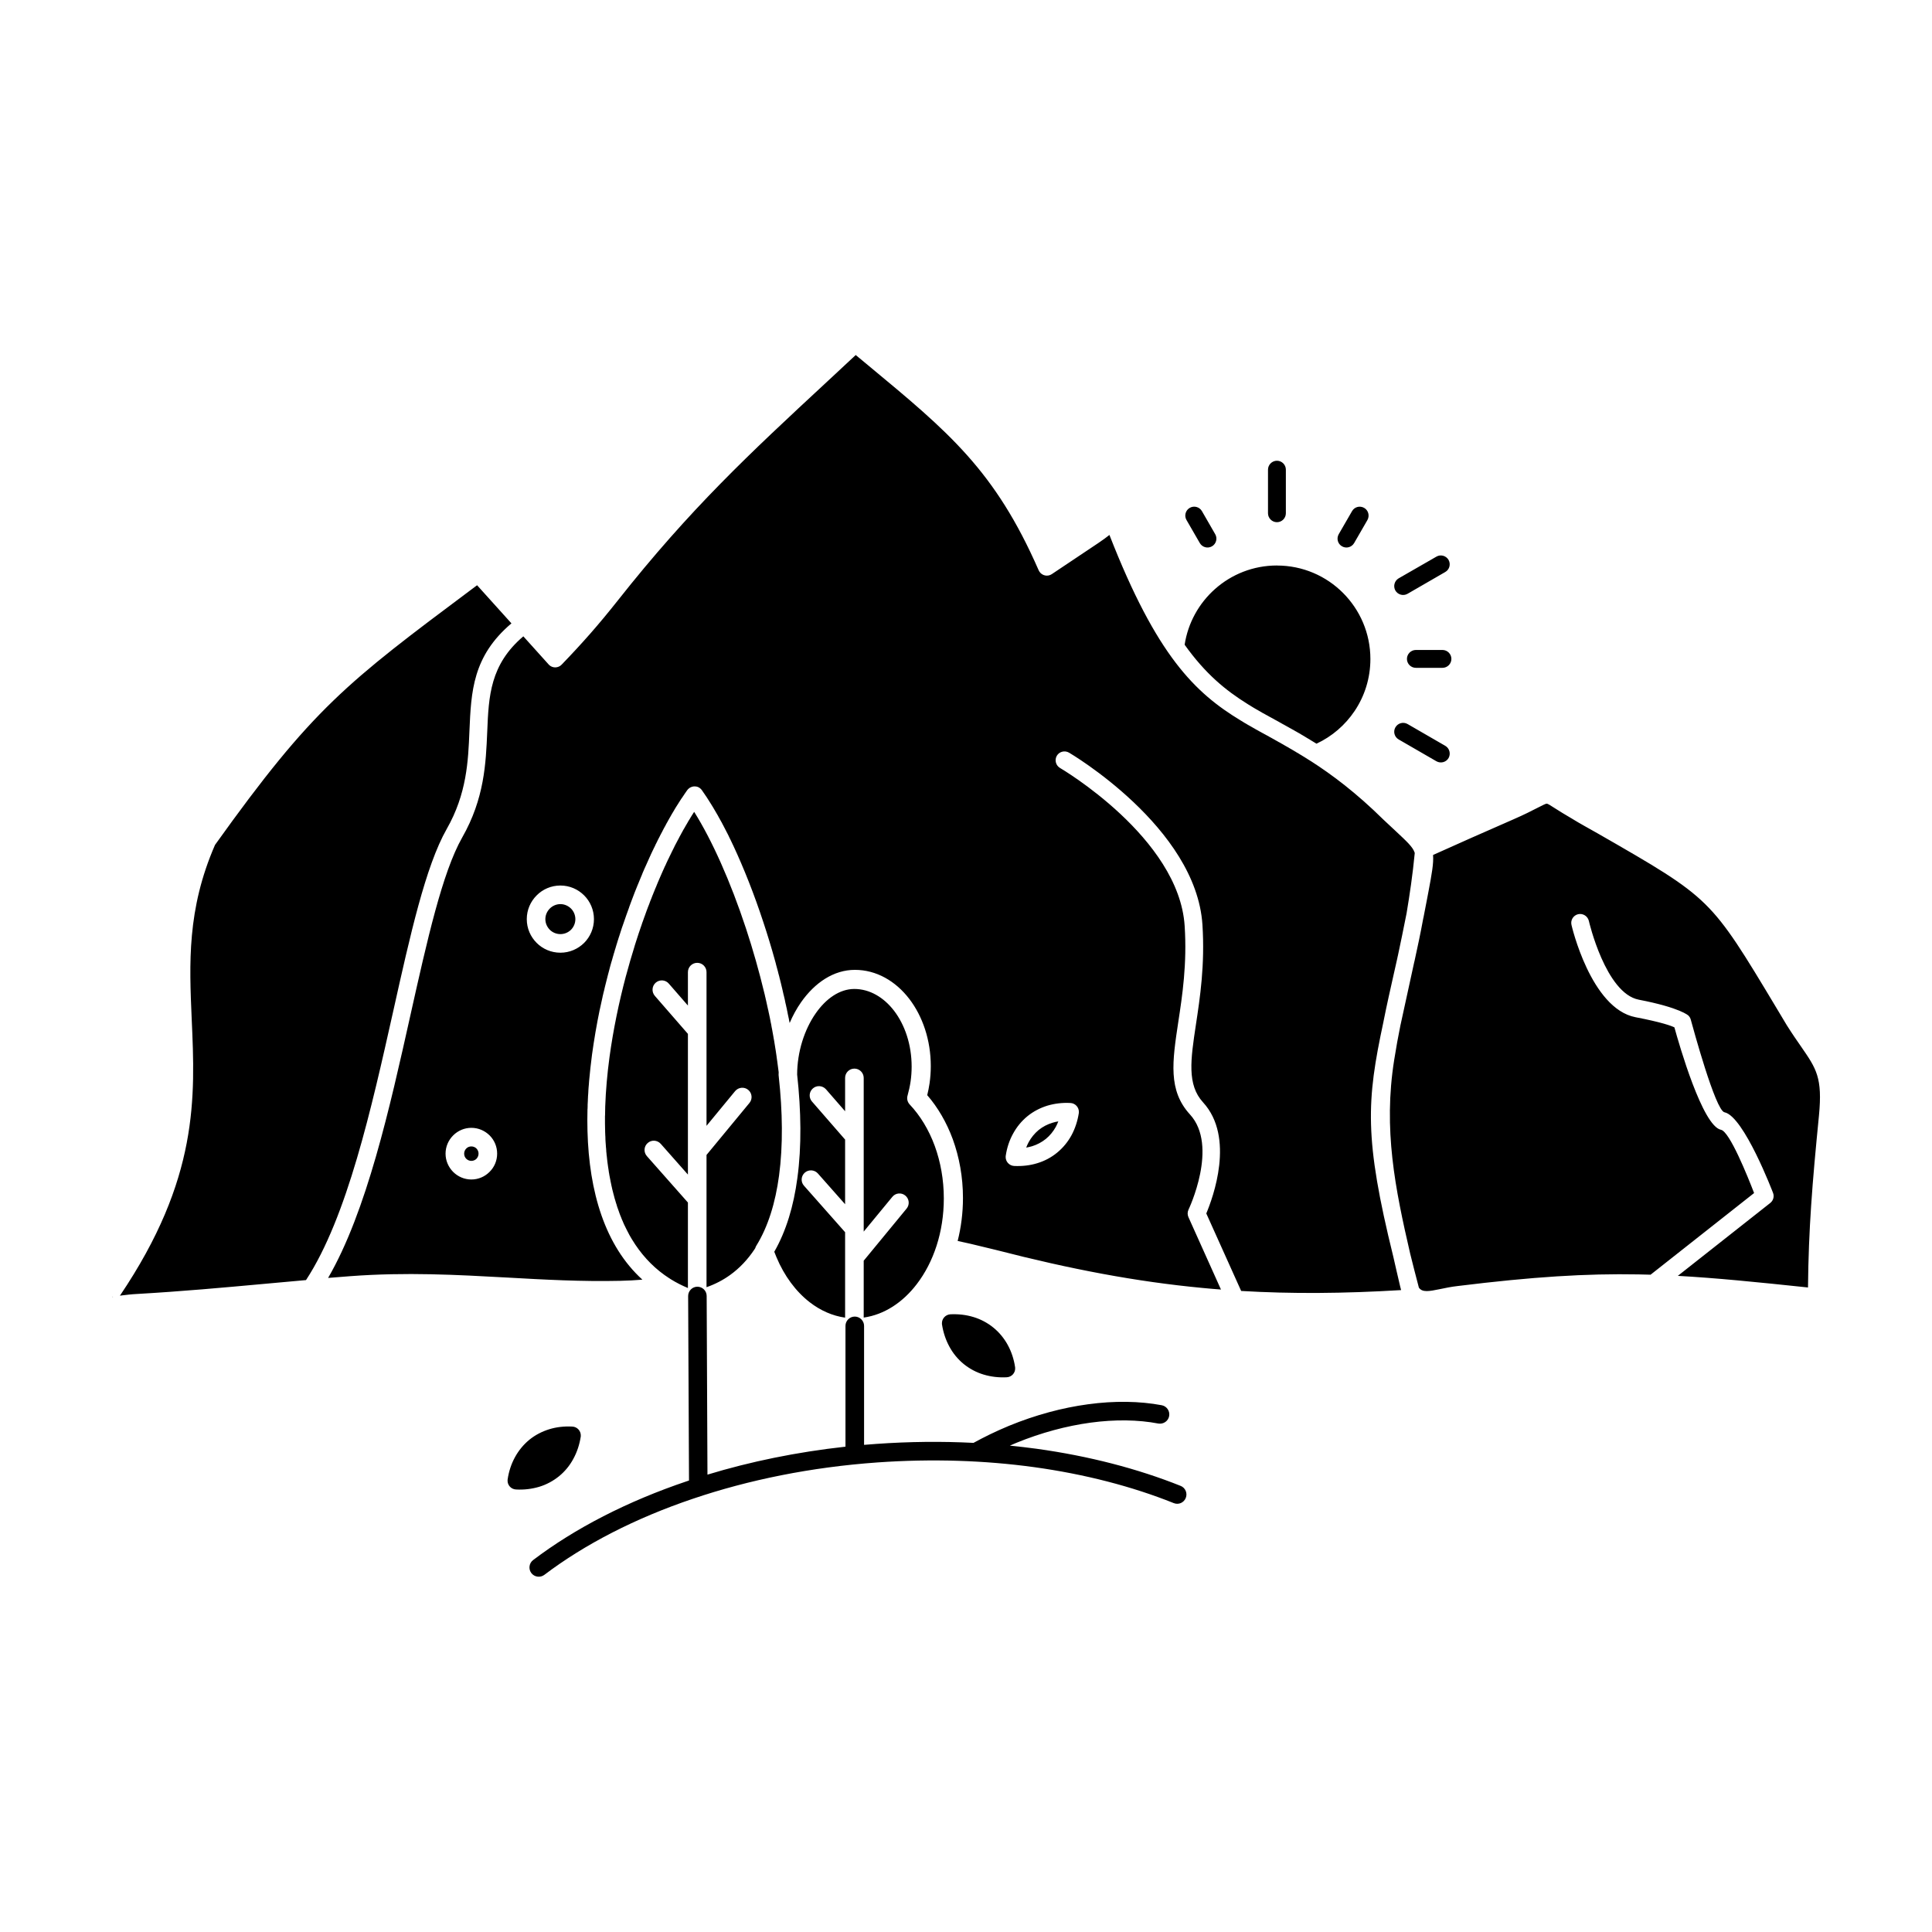 <?xml version="1.0" encoding="UTF-8"?>
<!-- Uploaded to: ICON Repo, www.svgrepo.com, Generator: ICON Repo Mixer Tools -->
<svg fill="#000000" width="800px" height="800px" version="1.1" viewBox="144 144 512 512" xmlns="http://www.w3.org/2000/svg">
 <path d="m617.58 415.8-2.754-4.602c-8.777-14.629-13.184-21.965-18.98-27.645-5.812-5.699-13.32-10.008-28.41-18.672-2.289-1.309-4.734-2.617-6.969-4.004-1.848-1.059-3.195-1.926-4.234-2.578-1.406-0.906-2.078-1.328-2.328-1.328-0.289 0-1.02 0.387-2.426 1.098-1.426 0.73-3.387 1.75-6.391 3.059l-11.379 5.004-9.934 4.445c0.176 2.273-0.348 5.043-1.195 9.586l-0.402 2.117-0.926 4.793-0.078 0.328c-0.711 3.891-1.5 7.582-2.309 11.262l-0.078 0.309-0.02 0.078c-0.73 3.406-1.426 6.543-2.059 9.449l-1.5 6.871-0.078 0.348c-0.598 2.945-1.156 5.984-1.656 9.184-2.926 18.383 0.25 34.07 4.234 51.301 0.695 2.809 1.461 5.812 2.309 9.027 0.906 1.348 2.789 0.961 5.449 0.426 1.484-0.309 3.117-0.656 4.852-0.848 20.02-2.465 33.977-3.328 47.93-3.078l3.176 0.078 27.43-21.637c-1.672-4.352-6.484-16.324-8.777-16.766-4.891-0.98-11.086-22.598-12.34-27.141-0.828-0.406-3.293-1.348-10.316-2.695-11.859-2.289-16.957-24.391-16.957-24.445-0.309-1.27 0.48-2.543 1.75-2.852 1.27-0.289 2.543 0.5 2.848 1.77 0 0.039 4.43 19.191 13.242 20.887 11.07 2.137 13.168 4.215 13.168 4.234 0.328 0.328 0.539 0.73 0.637 1.176 0.48 1.734 6.488 23.945 8.891 24.426 5.141 1.02 12.879 21.367 12.898 21.426 0.348 0.965 0 2.023-0.77 2.617l-24.484 19.309c10.105 0.559 20.867 1.637 34.496 3.078 0.078-7.871 0.367-14.785 0.828-21.637 0.5-7.527 1.211-15.129 2.078-23.945 0.965-10.008-0.691-12.395-4.68-18.172-1.098-1.578-2.367-3.406-3.754-5.602zm-135.17-121.94c-6.312 0-12.09 2.367-16.461 6.273-4.195 3.734-7.121 8.914-8.008 14.727 5.488 7.699 10.855 12.09 16.672 15.707l0.172 0.113 0.461 0.27 0.328 0.211 0.789 0.48 0.172 0.098 0.23 0.137 0.402 0.23h0.02l0.383 0.23 0.27 0.152 0.137 0.078 0.402 0.23 0.113 0.078 0.289 0.156 0.387 0.211 0.039 0.02 0.406 0.23 0.23 0.113 0.191 0.113 0.406 0.23 0.078 0.039 0.348 0.191 0.328 0.172 0.52 0.289 0.152 0.098 0.27 0.137 0.422 0.23 0.309 0.172 0.094 0.059 0.059 0.02 0.137 0.098 0.152 0.078 0.156 0.078 0.152 0.098 0.156 0.078 0.02 0.02 0.137 0.078 0.289 0.152h0.02l0.152 0.098 0.152 0.078 0.098 0.059 0.387 0.215 0.02 0.02 0.137 0.059 0.156 0.098 0.137 0.078h0.02l0.152 0.098 0.152 0.078 0.098 0.059 0.059 0.039 0.176 0.078 0.152 0.098 0.059 0.02 0.098 0.078 0.145 0.059 0.172 0.098 0.152 0.078 0.152 0.098 0.113 0.078 0.039 0.02 0.328 0.172 0.078 0.039 0.078 0.059 0.656 0.363 0.137 0.078 0.039 0.02 0.152 0.098 0.25 0.156 0.25 0.137 0.152 0.098 0.039 0.02 0.137 0.078 0.98 0.598 0.172 0.098 0.5 0.289v0.02l1.715 1.039c4.098-1.906 7.602-4.93 10.105-8.664 2.637-3.926 4.18-8.664 4.18-13.781 0-6.832-2.773-13.012-7.238-17.496-4.484-4.5-10.684-7.273-17.516-7.273zm-138.27 180.94c0.059-0.23 0.152-0.426 0.27-0.637 3.137-5.062 5.082-11.434 6.043-18.594 1.078-8.008 0.945-17.016-0.078-26.293l-0.039-0.406 0.02-0.73-0.348-2.656-0.02-0.156-0.172-1.195v-0.059l-0.27-1.848-0.02-0.098-0.383-2.387-0.117-0.617-0.059-0.363-0.363-2.023-0.02-0.098-0.117-0.578v-0.039l-0.113-0.637-0.137-0.617v-0.059l-0.113-0.559-0.02-0.098-0.098-0.52-0.039-0.152-0.098-0.461-0.039-0.211-0.098-0.406-0.117-0.598-0.02-0.039-0.137-0.613-0.406-1.848-0.117-0.48-0.02-0.137-0.156-0.617-0.039-0.23-0.098-0.387c-1.426-5.926-3.078-11.762-4.91-17.305-4.102-12.453-9.027-23.426-13.727-30.895l-0.25 0.363-0.172 0.289-0.078 0.098-0.23 0.387-0.137 0.211-0.113 0.191-0.23 0.406-0.078 0.113-0.172 0.27-0.25 0.422v0.02l-0.441 0.75-0.039 0.059-0.387 0.691-0.098 0.152-0.25 0.426-0.098 0.191-0.137 0.25-0.25 0.441-0.039 0.098-0.441 0.789-0.23 0.461-0.191 0.348-0.789 1.5-0.078 0.152-0.152 0.328-0.695 1.387-0.02 0.059-0.406 0.828-0.078 0.152-0.23 0.5-0.117 0.211-0.367 0.789-0.059 0.113-0.172 0.402-0.23 0.5h-0.02l-0.406 0.922-0.059 0.117-0.77 1.75-0.156 0.367-0.23 0.52-0.02 0.078-0.211 0.461-0.191 0.48-0.039 0.078-0.211 0.539-0.156 0.367-0.078 0.176-0.23 0.559-0.094 0.25-0.137 0.309-0.211 0.559-0.059 0.113-0.383 1-0.23 0.559-0.172 0.445-0.039 0.137-0.211 0.559-0.137 0.328-0.098 0.25-0.211 0.578-0.078 0.191-0.137 0.387-0.211 0.578-0.02 0.078-0.383 1.039-0.02 0.059-0.211 0.598-0.137 0.383-0.078 0.191-0.191 0.598-0.094 0.27-0.117 0.328-0.25 0.73-0.152 0.461-0.211 0.598v0.02l-0.695 2.137-0.059 0.191-0.25 0.789-0.039 0.113v0.039c-0.789 2.523-1.539 5.102-2.234 7.699l-0.059 0.191c-1.867 7.043-3.367 14.301-4.348 21.48-0.598 4.43-0.984 8.836-1.137 13.148v0.156l-0.039 2.156-0.02 0.098v2.059l0.02 1.059v0.059l0.02 0.77v0.23l0.02 0.539 0.02 0.52 0.02 0.23 0.02 0.75v0.059l0.039 0.695 0.059 0.75 0.039 0.637 0.02 0.098 0.059 0.75v0.191l0.059 0.539 0.039 0.48 0.039 0.25 0.078 0.73v0.02l0.078 0.691 0.039 0.309 0.059 0.426 0.078 0.578 0.02 0.137 0.113 0.715 0.098 0.711 0.078 0.406 0.039 0.289 0.137 0.676v0.02l0.137 0.691 0.039 0.25 0.098 0.445 0.137 0.672 0.152 0.676 0.02 0.113 0.137 0.559 0.098 0.367 0.078 0.309 0.02 0.098 0.152 0.559 0.172 0.676 0.059 0.191 0.137 0.441 0.02 0.078 0.172 0.578 0.211 0.637v0.059l0.191 0.578 0.211 0.578 0.02 0.059 0.191 0.539 0.02 0.078 0.23 0.617 0.059 0.156 0.191 0.461 0.152 0.387 0.078 0.211 0.27 0.598v0.02l0.25 0.578 0.113 0.25 0.328 0.656 0.059 0.137 0.059 0.113 0.289 0.578 0.059 0.113 0.23 0.441 0.172 0.328 0.113 0.23 0.309 0.539 0.328 0.559 0.117 0.191c2.254 3.715 5.102 6.91 8.625 9.434h0.02l0.098 0.078 0.902 0.613 0.117 0.078 0.25 0.156 0.02 0.02 0.172 0.113 0.02 0.02h0.02l0.02 0.02c1.426 0.887 2.945 1.656 4.543 2.328v-22.656l-10.875-12.301c-0.906-1.02-0.809-2.578 0.211-3.465 1-0.906 2.559-0.809 3.465 0.211l7.199 8.145v-37.285l-8.777-10.086c-0.887-1.039-0.77-2.598 0.25-3.484 1.02-0.883 2.578-0.789 3.465 0.25l5.062 5.812v-8.855c0-1.367 1.117-2.465 2.465-2.465 1.367 0 2.465 1.098 2.465 2.465v40.73l7.582-9.199c0.867-1.039 2.426-1.195 3.465-0.328 1.039 0.848 1.195 2.406 0.348 3.445l-11.395 13.801v35.051c2.309-0.809 4.367-1.887 6.219-3.215 2.578-1.848 4.754-4.18 6.543-6.891l0.098-0.172zm-64.602-165.6-9.105-10.105-1.059 0.789c-33.609 25.121-42.426 31.723-68.395 68.027-7.449 17.094-6.812 31.434-6.18 46.082 0.945 20.887 1.887 42.406-19.02 73.379l0.559-0.078c1.137-0.137 2.465-0.309 4.043-0.383 11.781-0.676 22.715-1.676 33.688-2.676l11.027-1c10.914-16.672 17.344-45.488 23.117-71.281 4.484-20.113 8.566-38.422 14.168-48.258 5.332-9.355 5.699-18 6.023-25.949 0.449-10.488 0.852-19.844 11.133-28.547zm12.973 69.473c2.465 0 4.676 1 6.293 2.617 1.598 1.598 2.598 3.832 2.598 6.293 0 2.465-1 4.68-2.598 6.293-1.617 1.598-3.832 2.602-6.293 2.602-2.465 0-4.699-1-6.293-2.602-1.617-1.617-2.617-3.832-2.617-6.293 0-2.465 1-4.676 2.617-6.293 1.594-1.617 3.828-2.617 6.293-2.617zm-23.598 64.215c1.887 0 3.582 0.77 4.832 2l0.059 0.059c1.211 1.23 1.945 2.926 1.945 4.773 0 1.887-0.75 3.598-2.004 4.832l-0.059 0.059c-1.23 1.211-2.906 1.965-4.773 1.965s-3.582-0.77-4.812-2l-0.059-0.059c-1.211-1.25-1.965-2.926-1.965-4.793 0-1.867 0.77-3.578 2.004-4.812l0.059-0.059c1.23-1.215 2.926-1.965 4.773-1.965zm141.62 7.391c0.309-2.098 0.961-4.082 1.945-5.852 0.961-1.77 2.234-3.332 3.809-4.621 1.559-1.27 3.348-2.191 5.254-2.789 1.945-0.578 4.004-0.828 6.121-0.715 1.309 0.059 2.309 1.156 2.254 2.465l-0.02 0.23c-0.328 2.098-0.98 4.082-1.945 5.871-0.965 1.754-2.234 3.312-3.812 4.602-1.559 1.289-3.348 2.215-5.254 2.793-1.945 0.598-4.023 0.828-6.141 0.73-1.289-0.078-2.289-1.176-2.234-2.465zm108.37-80.27-0.039-0.137c-0.48-1.426-2.039-2.867-4.984-5.621l-3.234-3.019c-7.219-7.121-13.59-11.898-19.324-15.574l-0.117-0.059-0.348-0.23h-0.02l-1.27-0.809-0.059-0.02-0.113-0.078-0.176-0.113-0.152-0.078-0.039-0.039-0.348-0.211-0.059-0.02-0.113-0.078-0.191-0.117-0.113-0.074-0.059-0.039-0.172-0.098-0.172-0.113h-0.039l-0.152-0.098-0.176-0.098-0.098-0.078-0.078-0.039-0.172-0.098-0.172-0.113h-0.02l-0.152-0.098-0.172-0.098-0.098-0.059-0.094-0.059-0.176-0.098-0.152-0.098h-0.02l-0.344-0.195-0.176-0.117-0.172-0.098-0.137-0.078-0.039-0.02-0.176-0.098-0.172-0.098-0.039-0.02-0.137-0.078-0.172-0.098-0.113-0.059-0.039-0.039-0.176-0.098-0.172-0.098-0.02-0.02-0.152-0.078-0.176-0.098-0.098-0.059-0.078-0.039-0.152-0.098-0.172-0.098-0.172-0.078-0.176-0.098-0.059-0.039-0.113-0.059-0.156-0.098-0.152-0.078-0.02-0.02-0.172-0.078-0.152-0.098-0.059-0.039-0.113-0.059-0.176-0.098-0.117-0.059-0.039-0.039-0.176-0.078-0.152-0.098-0.039-0.02-0.637-0.348-0.152-0.078v-0.02l-0.461-0.25-0.27-0.137-0.191-0.113-0.441-0.23-0.078-0.059-0.387-0.191-0.348-0.211-0.098-0.039-0.441-0.25-0.172-0.098-0.27-0.152-0.441-0.23v-0.02l-0.445-0.25-0.25-0.137-0.191-0.117-0.445-0.25-0.059-0.039-0.383-0.211-0.309-0.172-0.113-0.078-0.426-0.25-0.152-0.078-0.289-0.176-0.422-0.27-0.426-0.25c-12.07-7.316-22.254-17.113-34.766-49.16-0.73 0.578-1.695 1.309-2.965 2.156l-12.32 8.238c-1.078 0.715-2.539 0.426-3.273-0.672l-0.191-0.348c-11.586-26.465-23.773-36.574-45.215-54.34l-3.273-2.715-7.586 7.062c-20.75 19.25-36.246 33.648-55.535 58.074-2.484 3.137-4.852 5.988-7.199 8.664-2.367 2.695-4.887 5.43-7.621 8.258-0.906 0.945-2.406 0.965-3.332 0.059l-6.812-7.566c-8.816 7.488-9.184 15.859-9.566 25.234-0.363 8.488-0.75 17.746-6.641 28.086-5.254 9.238-9.277 27.199-13.684 46.93-5.504 24.715-11.625 52.164-21.848 69.777l5.852-0.461c14.879-1.117 28.297-0.363 41.617 0.363 9.875 0.559 19.711 1.098 29.93 0.867 2.023-0.039 3.984-0.152 5.891-0.309-9.934-9.027-14.129-23.309-14.551-39.402-0.059-1.887-0.039-3.812 0-5.734l0.02-0.152 0.02-0.676v-0.422l0.059-1.078v-0.176l0.039-0.828v-0.098l0.059-0.75 0.02-0.348 0.02-0.5 0.059-0.828 0.078-0.848v-0.039l0.059-0.809c0.211-2.309 0.461-4.637 0.77-6.969 0.539-3.91 1.211-7.852 2.019-11.781l0.02-0.059c0.25-1.156 0.5-2.289 0.75-3.426v-0.039l0.191-0.809 0.078-0.348 0.137-0.5 0.191-0.848 0.211-0.848 0.637-2.523 0.23-0.848 0.211-0.828 0.152-0.578 0.078-0.27 0.23-0.828 0.02-0.039 0.23-0.789 0.098-0.363 0.137-0.465 0.191-0.672 0.059-0.152 0.23-0.828 0.059-0.152 0.328-1.117 0.117-0.363 0.23-0.77 0.02-0.039 0.25-0.809 0.098-0.27 0.172-0.539 0.52-1.617 0.02-0.059 0.387-1.098 0.078-0.23 0.676-1.945 0.039-0.113 0.73-2.019v-0.039l0.383-1.039 0.113-0.309 1-2.637 0.078-0.191 0.711-1.77 0.117-0.27 0.672-1.637 0.152-0.363 0.117-0.27 0.25-0.637 0.039-0.098 0.23-0.52 0.191-0.461 0.078-0.156c0.367-0.828 0.73-1.637 1.098-2.445l0.117-0.27 0.152-0.328 0.27-0.598v-0.02l0.27-0.559 0.172-0.367 0.117-0.23 0.27-0.578 0.059-0.098 0.23-0.48 0.191-0.426 0.078-0.137 0.289-0.578 0.078-0.176 0.191-0.383 0.25-0.48 0.039-0.059 0.27-0.559 0.137-0.25 0.152-0.289 0.289-0.539v-0.02l0.27-0.52 0.172-0.328 0.113-0.191 0.289-0.52 0.039-0.098 0.23-0.426 0.23-0.387 0.059-0.137 0.289-0.5 0.094-0.176 0.191-0.328 0.25-0.441 0.02-0.039 0.289-0.5 0.137-0.23 0.152-0.25 0.289-0.48v-0.02l0.27-0.445 0.172-0.289 0.113-0.172 0.289-0.461 0.059-0.078 0.078-0.117 0.039-0.078 0.117-0.176 0.039-0.078 0.234-0.352 0.02-0.02 0.02-0.059 0.234-0.352 0.02-0.039 0.02-0.02 0.039-0.074 0.195-0.293 0.039-0.039v-0.02l0.059-0.059 0.508-0.762v-0.02l0.039-0.039 0.234-0.352 0.02-0.02 0.02-0.039 0.078-0.117 0.039-0.039 0.117-0.176 0.039-0.039v-0.02l0.078-0.117 0.039-0.039 0.156-0.234 0.039-0.039 0.039-0.059 0.078-0.078v-0.02l0.117-0.117 0.059-0.039 0.039-0.039v-0.02l0.039-0.02 0.039-0.039h0.02l0.078-0.078 0.059-0.039 0.039-0.02 0.059-0.039 0.039-0.02v-0.02l0.059-0.02 0.039-0.02h0.02l0.039-0.039 0.059-0.02 0.039-0.02h0.02l0.039-0.02 0.176-0.059 0.039-0.02 0.117-0.039h0.059l0.059-0.02h0.059v-0.02h0.117l0.039-0.02h0.176c0.5-0.02 1 0.098 1.426 0.426 0.23 0.152 0.406 0.348 0.559 0.559 0.867 1.211 1.734 2.539 2.617 3.984l0.137 0.23 0.137 0.211 0.789 1.348 0.27 0.465 0.27 0.461 0.137 0.25 0.117 0.23 0.27 0.461v0.02l0.27 0.48 0.137 0.25 0.137 0.23 0.25 0.5 0.02 0.02 0.25 0.48 0.137 0.27 0.137 0.25 0.25 0.5 0.02 0.02 0.25 0.5 0.156 0.289 0.117 0.23 0.27 0.539v0.02l0.25 0.52 0.152 0.289 0.637 1.348 0.152 0.309c2.809 6.023 5.543 12.918 7.969 20.309 1.098 3.312 2.137 6.719 3.098 10.203l0.117 0.426 0.113 0.422v0.039l0.559 2.059 0.02 0.113 0.078 0.309 0.117 0.426 0.098 0.348 0.02 0.078 0.094 0.426 0.117 0.426 0.039 0.172 0.059 0.25 0.113 0.426 0.098 0.426 0.27 1.117 0.039 0.176 0.098 0.422 0.094 0.426 0.02 0.078 0.078 0.367 0.117 0.422 0.059 0.309 0.039 0.113 0.098 0.426 0.094 0.441 0.02 0.137 0.059 0.289 0.098 0.426 0.098 0.383v0.059l0.098 0.426 0.098 0.422 0.039 0.211 0.039 0.23 0.098 0.426v0.039l0.078 0.402 0.059 0.289 0.117 0.52v0.059l0.039 0.113 0.059 0.309 0.078 0.387v0.039l0.137 0.656v0.039c0.848-1.984 1.867-3.848 3.043-5.523 3.621-5.16 8.625-8.566 14.246-8.566 5.68 0 10.781 2.945 14.438 7.719 3.504 4.582 5.68 10.875 5.68 17.785 0 1.559-0.113 3.078-0.328 4.582-0.152 1.059-0.367 2.098-0.617 3.121 2.828 3.254 5.141 7.238 6.777 11.684 1.715 4.734 2.695 10.008 2.695 15.555 0 3.984-0.5 7.816-1.406 11.395l3.465 0.77 6.699 1.617c19.844 5.121 37.207 8.41 54.688 10.066 1.656 0.156 3.293 0.309 4.93 0.426l-8.625-19.191c-0.27-0.613-0.289-1.328 0.02-1.98 0.02-0.039 8.066-16.863 0.383-25.234-5.832-6.371-4.676-13.996-3.098-24.465 1.078-7.027 2.348-15.418 1.695-25.484-1.5-23.406-32.953-41.828-33.031-41.867-1.117-0.656-1.5-2.117-0.848-3.234 0.656-1.117 2.098-1.48 3.234-0.828 0.098 0.059 33.684 19.711 35.359 45.621 0.676 10.625-0.637 19.27-1.734 26.488-1.387 9.203-2.406 15.879 1.906 20.578 8.508 9.297 2.598 25.273 0.848 29.434l9.242 20.539c13.359 0.789 27.102 0.691 42.387-0.23l-0.23-0.887-0.965-4.137-0.867-3.793c-7.777-31.531-7.102-41.309-2.637-62.195l0.039-0.191v-0.02c0.867-4.371 1.812-8.508 2.734-12.629l0.887-3.945 0.078-0.363v-0.039l0.094-0.387c0.73-3.387 1.484-7.082 2.293-11.164l0.039-0.211c0.809-4.852 1.598-10.105 2.156-15.941zm-223.58 14.766c-0.73-0.711-1.711-1.176-2.809-1.176-1.098 0-2.098 0.461-2.812 1.176-0.711 0.715-1.176 1.711-1.176 2.809 0 1.098 0.461 2.078 1.176 2.812 0.711 0.711 1.715 1.152 2.812 1.152 1.098 0 2.078-0.441 2.809-1.152 0.711-0.73 1.156-1.715 1.156-2.812-0.004-1.098-0.445-2.094-1.156-2.809zm-25.043 63.598c-0.348-0.348-0.828-0.559-1.367-0.559-0.52 0-0.98 0.191-1.309 0.52l-0.039 0.039c-0.348 0.348-0.559 0.828-0.559 1.348 0 0.52 0.191 0.98 0.52 1.328l0.02 0.02c0.363 0.367 0.848 0.578 1.367 0.578s0.98-0.211 1.328-0.52l0.02-0.039c0.348-0.348 0.559-0.828 0.559-1.367 0-0.5-0.191-0.98-0.52-1.309zm146.33-1.691c-0.25 0.441-0.461 0.945-0.656 1.445 0.52-0.098 1.039-0.211 1.559-0.363 1.309-0.406 2.559-1.059 3.656-1.945 1.078-0.883 1.965-1.984 2.637-3.195 0.25-0.461 0.461-0.941 0.656-1.445-0.539 0.078-1.059 0.211-1.559 0.367-1.328 0.402-2.559 1.039-3.656 1.922-1.078 0.906-1.965 1.98-2.637 3.215zm-5.547 53.742c0.98 1.789 1.637 3.773 1.945 5.871l0.02 0.23c0.078 1.309-0.941 2.406-2.234 2.465-2.117 0.113-4.195-0.137-6.121-0.715-1.926-0.578-3.695-1.52-5.273-2.789-1.578-1.289-2.848-2.848-3.793-4.602-0.98-1.789-1.637-3.773-1.965-5.871l-0.02-0.23c-0.059-1.309 0.941-2.406 2.25-2.481 2.117-0.098 4.18 0.137 6.121 0.73 1.906 0.578 3.695 1.52 5.254 2.789 1.586 1.289 2.856 2.852 3.816 4.602zm-132.53 35.609c0.309-2.098 0.961-4.078 1.945-5.871 0.961-1.754 2.234-3.312 3.793-4.602 1.559-1.27 3.348-2.191 5.273-2.793 1.926-0.594 4.004-0.828 6.121-0.711 1.309 0.059 2.309 1.156 2.254 2.465l-0.02 0.23c-0.328 2.098-0.98 4.078-1.965 5.871-0.941 1.75-2.215 3.312-3.793 4.602-1.578 1.27-3.348 2.215-5.254 2.793-1.945 0.578-4.023 0.828-6.141 0.711-1.289-0.059-2.309-1.152-2.234-2.465zm70.66-60.305 0.578 1.445c2.078 4.965 5.141 9.086 8.816 11.934 2.809 2.176 5.988 3.598 9.375 4.082v-22.641l-10.895-12.32c-0.906-1-0.809-2.559 0.211-3.465 1.02-0.883 2.562-0.789 3.465 0.211l7.219 8.16v-17.133l-8.777-10.086c-0.906-1.02-0.789-2.578 0.23-3.465 1.02-0.906 2.578-0.789 3.484 0.23l5.062 5.812v-8.836c0-1.367 1.098-2.465 2.465-2.465 1.348 0 2.465 1.098 2.465 2.465v40.73l7.582-9.203c0.848-1.059 2.406-1.211 3.445-0.348 1.059 0.867 1.195 2.406 0.348 3.445l-11.375 13.82v15.07c5.43-0.77 10.355-4.004 14.07-8.875 4.43-5.773 7.16-13.781 7.16-22.695 0-4.984-0.867-9.684-2.387-13.879-1.578-4.312-3.871-8.086-6.66-11.031-0.613-0.656-0.809-1.559-0.559-2.367 0.328-1.195 0.617-2.465 0.809-3.773 0.172-1.23 0.27-2.539 0.27-3.887 0-5.812-1.789-11.051-4.66-14.805-2.734-3.562-6.469-5.773-10.531-5.773-3.887 0-7.508 2.562-10.223 6.449-3.023 4.332-4.91 10.238-4.93 16.227 1.059 9.625 1.211 19.02 0.059 27.449-0.977 7.367-2.957 14.008-6.117 19.516zm130.84-207.26c0-1.309 1.078-2.367 2.367-2.367 1.309 0 2.367 1.059 2.367 2.367v11.551c0 1.309-1.059 2.367-2.367 2.367-1.289 0-2.367-1.059-2.367-2.367zm46.988 73.188c1.117 0.652 1.5 2.098 0.867 3.234-0.656 1.117-2.098 1.5-3.234 0.848l-9.988-5.773c-1.137-0.652-1.52-2.098-0.867-3.215 0.656-1.137 2.098-1.523 3.234-0.867zm-2.352-50.145c1.117-0.656 2.559-0.25 3.215 0.867 0.633 1.137 0.25 2.578-0.887 3.215l-9.992 5.773c-1.117 0.637-2.559 0.25-3.215-0.867-0.637-1.137-0.25-2.578 0.867-3.234zm-66.234-9.703c-0.656-1.117-0.27-2.559 0.848-3.215 1.137-0.656 2.578-0.27 3.234 0.848l3.523 6.121c0.656 1.117 0.27 2.559-0.848 3.215-1.137 0.656-2.578 0.27-3.234-0.867zm67.832 34.438c1.309 0 2.367 1.078 2.367 2.367 0 1.309-1.059 2.367-2.367 2.367h-7.047c-1.309 0-2.367-1.059-2.367-2.367 0-1.289 1.059-2.367 2.367-2.367zm-23.965-36.785c0.637-1.133 2.078-1.52 3.215-0.867 1.117 0.637 1.5 2.078 0.867 3.215l-3.523 6.102c-0.656 1.137-2.098 1.52-3.215 0.867-1.133-0.633-1.52-2.078-0.867-3.215zm-100.31 246.91c1.406-0.77 2.887-1.539 4.43-2.289 1.598-0.77 3.273-1.52 4.984-2.234 7.082-2.906 14.188-4.793 20.906-5.699 7.043-0.965 13.707-0.848 19.559 0.25 1.328 0.25 2.215 1.539 1.965 2.887-0.25 1.328-1.539 2.191-2.867 1.965-5.332-1.02-11.473-1.117-18-0.23-6.332 0.867-13.012 2.637-19.691 5.371l-1.656 0.715c2.387 0.23 4.754 0.52 7.082 0.828 13.918 1.926 26.812 5.293 38.172 9.836 1.27 0.5 1.867 1.945 1.367 3.195-0.5 1.27-1.926 1.887-3.195 1.367-10.992-4.406-23.504-7.66-37-9.527-13.031-1.789-27.023-2.269-41.5-1.25-17.594 1.25-34.148 4.621-48.914 9.625-15.285 5.156-28.68 12.07-39.383 20.172-1.078 0.809-2.617 0.598-3.445-0.48-0.809-1.078-0.598-2.637 0.48-3.445 11.086-8.414 24.965-15.574 40.789-20.906l0.52-0.172-0.23-48.895c0-1.348 1.098-2.465 2.445-2.465 1.367 0 2.465 1.098 2.465 2.445l0.211 47.355c11.379-3.465 23.676-5.988 36.574-7.41v-32.012c0-1.348 1.098-2.465 2.465-2.465 1.348 0 2.465 1.117 2.465 2.465v31.531c1.059-0.078 2.137-0.176 3.215-0.25 8.793-0.625 17.418-0.703 25.789-0.277zm-228.02-38.633c-0.289-0.156-0.441-0.23-0.137-0.02z" fill-rule="evenodd"/>
</svg>